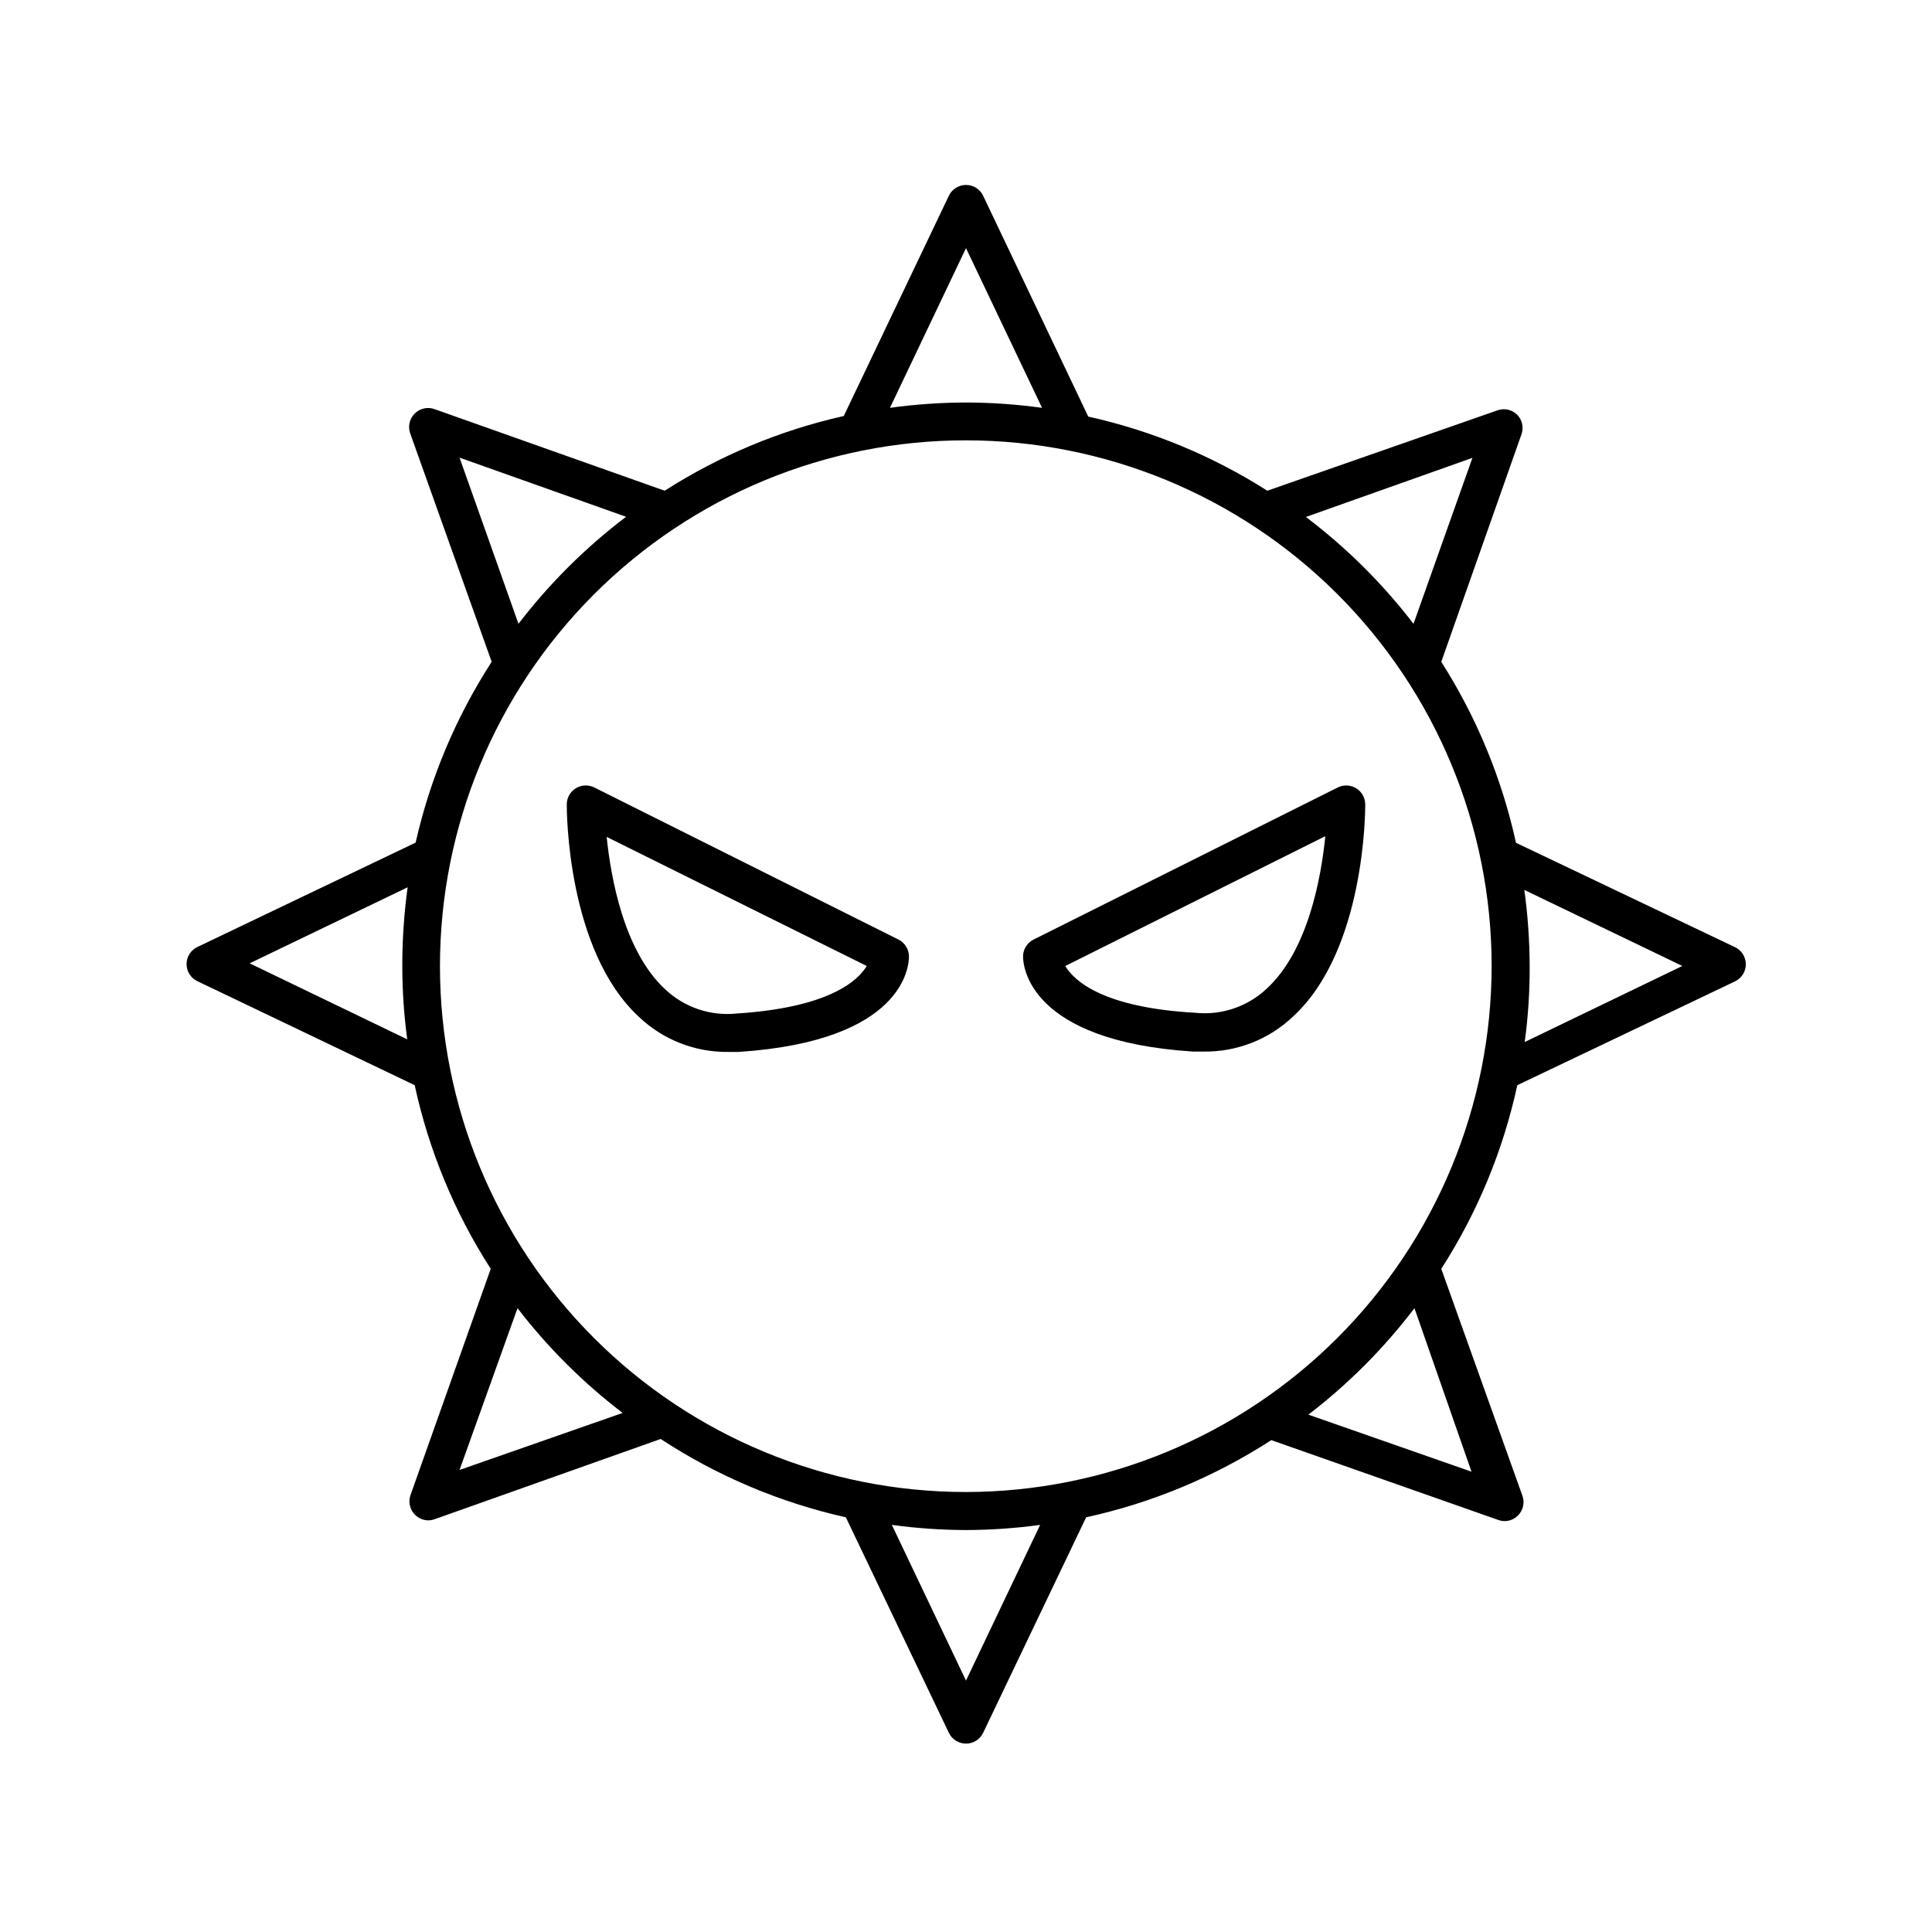 <?xml version="1.0" encoding="UTF-8"?>
<!-- Uploaded to: SVG Repo, www.svgrepo.com, Generator: SVG Repo Mixer Tools -->
<svg fill="#000000" width="800px" height="800px" version="1.1" viewBox="144 144 512 512" xmlns="http://www.w3.org/2000/svg">
 <g>
  <path d="m603.69 394.96-57.938-27.609c-3.731-17.027-10.434-33.262-19.801-47.961l21.312-60.457c0.559-1.777 0.094-3.711-1.207-5.039-1.328-1.301-3.266-1.766-5.039-1.211l-61.164 21.363c-14.555-9.262-30.617-15.91-47.457-19.648l-27.863-58.543c-0.84-1.738-2.602-2.844-4.531-2.844-1.934 0-3.695 1.105-4.535 2.844l-27.859 58.391c-16.855 3.785-32.914 10.488-47.461 19.801l-60.961-21.613c-1.848-0.676-3.922-0.215-5.309 1.184-1.383 1.395-1.832 3.473-1.141 5.316l21.562 60.457c-9.484 14.66-16.305 30.879-20.152 47.91l-57.836 27.66c-1.75 0.832-2.867 2.598-2.871 4.535 0.004 1.938 1.121 3.699 2.871 4.531l57.586 27.559c3.754 17.297 10.582 33.781 20.152 48.668l-21.312 60.105c-0.559 1.773-0.094 3.711 1.211 5.039 0.941 0.961 2.231 1.504 3.574 1.512 0.57-0.008 1.133-0.109 1.664-0.305l59.902-21.262v0.004c14.977 9.812 31.602 16.844 49.07 20.754l27.309 57.133c0.84 1.738 2.602 2.844 4.535 2.844 1.93 0 3.691-1.105 4.531-2.844l27.309-57.133c17.453-3.816 34.074-10.746 49.07-20.453l60.156 21.16c0.531 0.195 1.094 0.297 1.66 0.301 1.348-0.004 2.637-0.547 3.578-1.512 1.301-1.324 1.766-3.262 1.211-5.035l-21.566-60.309c9.574-14.887 16.398-31.371 20.152-48.668l57.688-27.508c1.75-0.832 2.867-2.594 2.871-4.531-0.004-1.98-1.164-3.773-2.973-4.586zm-203.69 144.44c-36.961 0.012-72.41-14.656-98.555-40.781-26.145-26.125-40.836-61.562-40.852-98.523-0.012-36.957 14.656-72.406 40.781-98.551s61.562-40.84 98.523-40.852c36.957-0.012 72.41 14.656 98.551 40.781 26.145 26.125 40.84 61.562 40.852 98.523-0.027 36.945-14.707 72.371-40.824 98.508-26.113 26.133-61.531 40.84-98.477 40.895zm90.078-258.4 44.133-15.668-15.617 43.98c-8.195-10.668-17.785-20.191-28.516-28.312zm-90.078-30.332c-6.742 0.016-13.477 0.488-20.152 1.41l20.152-42.32 20.152 42.32c-6.68-0.922-13.414-1.395-20.152-1.41zm-118.6 58.645-15.617-44.031 44.133 15.668c-10.73 8.137-20.324 17.676-28.516 28.363zm-29.473 110.13-41.766-20.152 41.867-20.152c-0.949 6.914-1.422 13.883-1.414 20.859 0 6.504 0.438 13 1.312 19.445zm57.082 99-43.227 15.113 15.363-42.875c8.027 10.438 17.395 19.773 27.863 27.762zm90.988 31.035c6.57-0.02 13.133-0.477 19.648-1.363l-19.648 41.262-19.648-41.262c6.512 0.887 13.074 1.344 19.648 1.363zm118.85-58.797 15.113 43.328-43.227-15.113c10.586-8.109 20.039-17.598 28.113-28.215zm29.121-110.84 41.867 20.152-41.766 20.152-0.004 0.004c0.906-6.68 1.344-13.414 1.312-20.152-0.023-6.742-0.496-13.477-1.41-20.152z"/>
  <path d="m384.88 397.48c-0.004-1.898-1.074-3.633-2.769-4.484l-80.609-40.305c-1.559-0.785-3.414-0.707-4.902 0.203-1.488 0.914-2.398 2.535-2.402 4.281 0 1.562 0 38.594 19.094 56.277v-0.004c6.41 6.121 14.969 9.469 23.832 9.32h2.719c43.781-2.922 45.039-22.77 45.039-25.289zm-45.645 15.113c-6.992 0.73-13.953-1.645-19.043-6.5-10.832-10.078-14.309-29.422-15.418-40.305l68.922 34.211c-2.418 4.027-10.176 11.031-34.461 12.594z"/>
  <path d="m505.8 357.18c-0.004-1.746-0.914-3.367-2.402-4.281-1.488-0.91-3.344-0.988-4.902-0.203l-80.609 40.305c-1.691 0.852-2.766 2.586-2.769 4.484 0 2.316 1.258 22.371 45.039 25.191h2.723c8.859 0.145 17.418-3.203 23.828-9.324 19.094-17.582 19.094-54.609 19.094-56.172zm-79.5 42.824 68.922-34.41c-1.109 11.082-4.586 30.23-15.418 40.305-5.086 4.852-12.051 7.227-19.043 6.496-24.285-1.359-32.043-8.363-34.461-12.391z"/>
 </g>
</svg>